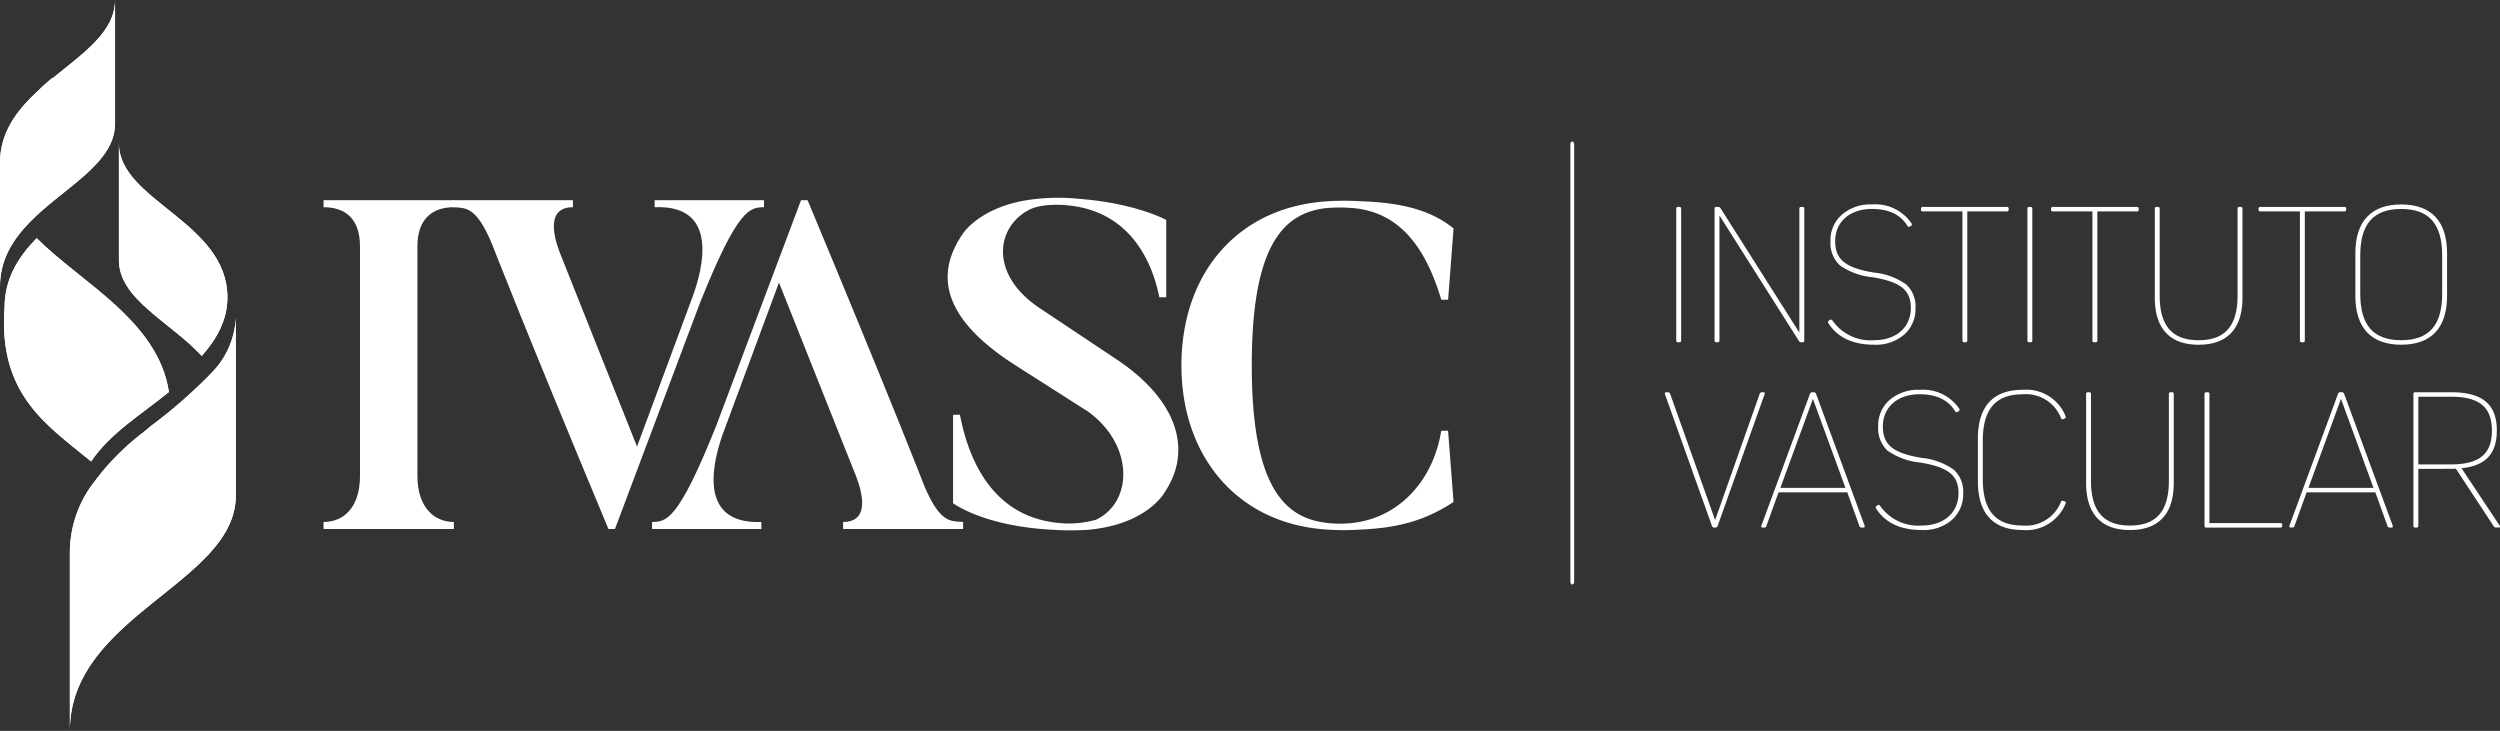 <svg xmlns="http://www.w3.org/2000/svg" xmlns:xlink="http://www.w3.org/1999/xlink" width="320" height="93.547" viewBox="0 0 320 93.547">
  <rect x="0" y="0" width="320" height="93.547" fill="#333333" stroke="none"/>
  <defs>
    <clipPath id="clip-path">
      <path id="Path_235" data-name="Path 235" d="M94.874,392.7c-.841,11.18,5.454,15.089,11.074,19.713,2.422-3.605,6.46-6.05,9.963-8.884-1.379-9.131-11.208-13.957-16.93-19.694-2.351,2.4-4.107,5.192-4.107,8.865" transform="translate(-94.798 -383.833)" fill="#fff"/>
    </clipPath>
    <clipPath id="clip-path-2">
      <path id="Path_237" data-name="Path 237" d="M101.246,378.059V378a20.8,20.8,0,0,0-1.86,1.664c-2.679,2.456-4.858,5.3-4.858,9.229V404.7c0-3.407,1.634-6,3.811-8.233,4.36-4.464,10.914-7.471,10.914-12.634v-15.8c0,4.1-4.12,6.839-8.007,10.027" transform="translate(-94.528 -368.032)" fill="#fff"/>
    </clipPath>
    <clipPath id="clip-path-3">
      <path id="Path_239" data-name="Path 239" d="M117.4,395.917a64.025,64.025,0,0,1-7.652,6.712c-.415.334-.821.679-1.23,1.023v-.023a33.1,33.1,0,0,0-4.705,4.449c-.275.311-.517.632-.773.945l-.4.494v.032c-.232.315-.5.615-.715.94a14.787,14.787,0,0,0-2.656,8.431v22.809c0-14.762,21.241-18.934,21.241-30.108V388.8a10.709,10.709,0,0,1-3.107,7.112" transform="translate(-99.264 -388.805)" fill="#fff"/>
    </clipPath>
    <clipPath id="clip-path-4">
      <path id="Path_241" data-name="Path 241" d="M102.595,392.478c0,5,6.5,7.861,10.61,12.266,1.975-2.245,3.279-4.652,3.279-7.49,0-9.657-13.889-12.385-13.889-19.694Z" transform="translate(-102.595 -377.561)" fill="#fff"/>
    </clipPath>
  </defs>
  <g id="Group_341" data-name="Group 341" transform="translate(-94.527 -368.031)">
    <g id="Group_338" data-name="Group 338" transform="translate(94.528 368.032)">
      <g id="Group_335" data-name="Group 335">
        <g id="Group_328" data-name="Group 328" transform="translate(0.509 30.483)">
          <path id="Path_234" data-name="Path 234" d="M94.874,392.7c-.841,11.18,5.454,15.089,11.074,19.713,2.422-3.605,6.46-6.05,9.963-8.884-1.379-9.131-11.208-13.957-16.93-19.694-2.351,2.4-4.107,5.192-4.107,8.865" transform="translate(-94.798 -383.833)" fill="#fff"/>
          <g id="Group_327" data-name="Group 327" clip-path="url(#clip-path)">
            <rect id="Rectangle_1094" data-name="Rectangle 1094" width="21.489" height="29.133" transform="translate(-0.376)" fill="#fff"/>
          </g>
        </g>
        <g id="Group_330" data-name="Group 330">
          <path id="Path_236" data-name="Path 236" d="M101.246,378.059V378a20.8,20.8,0,0,0-1.86,1.664c-2.679,2.456-4.858,5.3-4.858,9.229V404.7c0-3.407,1.634-6,3.811-8.233,4.36-4.464,10.914-7.471,10.914-12.634v-15.8c0,4.1-4.12,6.839-8.007,10.027" transform="translate(-94.528 -368.032)" fill="#fff"/>
          <g id="Group_329" data-name="Group 329" clip-path="url(#clip-path-2)">
            <rect id="Rectangle_1095" data-name="Rectangle 1095" width="14.724" height="36.67" transform="translate(0.001 0)" fill="#fff"/>
          </g>
        </g>
        <g id="Group_332" data-name="Group 332" transform="translate(8.935 40.624)">
          <path id="Path_238" data-name="Path 238" d="M117.4,395.917a64.025,64.025,0,0,1-7.652,6.712c-.415.334-.821.679-1.23,1.023v-.023a33.1,33.1,0,0,0-4.705,4.449c-.275.311-.517.632-.773.945l-.4.494v.032c-.232.315-.5.615-.715.94a14.787,14.787,0,0,0-2.656,8.431v22.809c0-14.762,21.241-18.934,21.241-30.108V388.8a10.709,10.709,0,0,1-3.107,7.112" transform="translate(-99.264 -388.805)" fill="#fff"/>
          <g id="Group_331" data-name="Group 331" clip-path="url(#clip-path-3)">
            <rect id="Rectangle_1096" data-name="Rectangle 1096" width="21.24" height="52.925" transform="translate(0 -0.001)" fill="#fff"/>
          </g>
        </g>
        <g id="Group_334" data-name="Group 334" transform="translate(15.219 18.374)">
          <path id="Path_240" data-name="Path 240" d="M102.595,392.478c0,5,6.5,7.861,10.61,12.266,1.975-2.245,3.279-4.652,3.279-7.49,0-9.657-13.889-12.385-13.889-19.694Z" transform="translate(-102.595 -377.561)" fill="#fff"/>
          <g id="Group_333" data-name="Group 333" clip-path="url(#clip-path-4)">
            <rect id="Rectangle_1097" data-name="Rectangle 1097" width="13.889" height="27.184" transform="translate(-0.001 -0.001)" fill="#fff"/>
          </g>
        </g>
      </g>
      <g id="Group_337" data-name="Group 337" transform="translate(41.414 25.318)">
        <g id="Group_336" data-name="Group 336" transform="translate(0 0.304)">
          <path id="Path_242" data-name="Path 242" d="M133.159,381.236v.9c-2.57,0-4.664,1.315-4.664,5.018v29.355c0,4.066,2.153,5.916,4.664,5.916v.9H116.48v-.9c2.57,0,4.664-1.851,4.664-5.916V387.154c0-3.7-2.032-5.018-4.664-5.018v-.9Z" transform="translate(-116.48 -381.236)" fill="#fff"/>
        </g>
        <path id="Path_243" data-name="Path 243" d="M173.622,417.824s-3.947-10.223-14.945-36.588h-.84l-10.88,28.934c-4.9,12.255-6.4,12.2-8.188,12.255v.9H152.76v-.9c-8.546.347-5.945-8.335-5-11.086l7.252-19.558,9.58,24.067c.719,1.675,2.571,6.577-1.372,6.577v.9h15.362v-.9C176.968,422.307,175.653,422.6,173.622,417.824Z" transform="translate(-96.719 -380.932)" fill="#fff"/>
        <path id="Path_244" data-name="Path 244" d="M130.216,386.735s3.947,10.223,14.947,36.588H146l10.88-28.934c4.9-12.253,6.4-12.2,8.192-12.253v-.9H151.081v.9c8.54-.351,5.939,8.331,4.994,11.082l-7.252,19.56-9.58-24.069c-.717-1.673-2.569-6.573,1.375-6.573v-.9H125.256v.9C126.871,382.251,128.182,381.953,130.216,386.735Z" transform="translate(-108.699 -380.932)" fill="#fff"/>
        <path id="Path_245" data-name="Path 245" d="M180.2,401.594l-9.374-6.25c-6.818-4.4-5.777-10.593-1.553-12.744,1.921-.979,5.267-.524,5.267-.524,7.96.943,10.555,7.607,11.378,11.734h.885v-9.9s-3.783-2.1-10.95-2.685c-.145-.015-.3-.026-.468-.042a26.283,26.283,0,0,0-5.1.026c-7.09.687-9.478,4.409-9.478,4.409-4.716,6.722-.411,12.321,6.546,16.8l9.431,6.013c5.924,4.279,5.773,11.619,1.021,13.855a12.96,12.96,0,0,1-5.407.332c-8.376-1.132-11.067-8.85-12-13.774h-.885v11.321s3.951,3.005,13.029,3.417a37.51,37.51,0,0,0,4.126,0h0c7.667-.647,9.906-4.775,9.906-4.775C190.344,413.205,188.048,406.719,180.2,401.594Z" transform="translate(-78.938 -381.075)" fill="#fff"/>
        <path id="Path_246" data-name="Path 246" d="M208.816,410.711h-.875c-1.03,6.4-5.29,10.78-10.555,11.689l0,0-.311.051c-.023.006-.042.006-.06.009a13.9,13.9,0,0,1-4.092,0c-5.316-.76-9.233-5.084-9.233-20.105,0-12.914,2.83-17.945,7.1-19.571a9.781,9.781,0,0,1,1.172-.355c.315-.072.632-.132.96-.177v0a17.372,17.372,0,0,1,2.017-.111,19.382,19.382,0,0,1,2.075.111v0a11.125,11.125,0,0,1,1.417.257c4.307,1.053,7.5,4.62,9.514,11.433h.875l.7-9.118c-3.111-2.547-7.212-3.337-12.036-3.49-.606-.04-1.272-.058-1.975-.058-.949,0-1.834.038-2.587.1h0l-.028,0c-.2.019-.379.036-.553.055l-.255.032c-10.674,1.224-17.4,9.5-17.4,20.89,0,11.574,7.071,20.105,18.234,20.982a30.686,30.686,0,0,0,4.345.049c4.952-.194,8.518-1.087,12.253-3.558Z" transform="translate(-64.878 -380.899)" fill="#fff"/>
      </g>
    </g>
    <g id="Group_339" data-name="Group 339" transform="translate(307.621 394.201)">
      <path id="Path_247" data-name="Path 247" d="M205.657,381.923a.209.209,0,0,1,.236-.236h.157a.208.208,0,0,1,.234.236v16.853a.208.208,0,0,1-.234.236h-.157a.209.209,0,0,1-.236-.236Z" transform="translate(-204.191 -381.372)" fill="#fff"/>
      <path id="Path_248" data-name="Path 248" d="M208.256,381.923a.209.209,0,0,1,.236-.236h.234a.362.362,0,0,1,.289.155l10.071,15.891h.025V381.923a.209.209,0,0,1,.236-.236h.157a.209.209,0,0,1,.236.236v16.853a.209.209,0,0,1-.236.236h-.157a.33.33,0,0,1-.287-.157l-10.148-16.021h-.028v15.941a.208.208,0,0,1-.234.236h-.157a.209.209,0,0,1-.236-.236Z" transform="translate(-201.887 -381.372)" fill="#fff"/>
      <path id="Path_249" data-name="Path 249" d="M226.631,383.922c.077.157.077.262-.055.34l-.13.079a.228.228,0,0,1-.338-.079c-.862-1.436-2.373-2.166-4.541-2.166-2.817,0-4.7,1.643-4.7,4.122,0,2.322,1.279,3.418,4.958,4.018a8.471,8.471,0,0,1,4.147,1.539,3.8,3.8,0,0,1,1.175,3.028,4.365,4.365,0,0,1-1.46,3.39,5.55,5.55,0,0,1-3.837,1.279c-2.713,0-4.669-.913-5.843-2.739a.231.231,0,0,1,.051-.341l.106-.077c.13-.1.258-.079.364.077a5.949,5.949,0,0,0,5.322,2.505c2.819,0,4.7-1.643,4.7-4.12,0-2.27-1.253-3.341-4.907-3.941a8.728,8.728,0,0,1-4.2-1.538,3.937,3.937,0,0,1-1.177-3.107,4.313,4.313,0,0,1,1.464-3.366,5.549,5.549,0,0,1,3.834-1.306A5.624,5.624,0,0,1,226.631,383.922Z" transform="translate(-195.058 -381.52)" fill="#fff"/>
      <path id="Path_250" data-name="Path 250" d="M228.188,382.261v16.515a.209.209,0,0,1-.236.236H227.8a.208.208,0,0,1-.234-.236V382.261H222.5a.209.209,0,0,1-.236-.236v-.1a.209.209,0,0,1,.236-.236h10.75a.208.208,0,0,1,.234.236v.1a.208.208,0,0,1-.234.236Z" transform="translate(-189.468 -381.372)" fill="#fff"/>
      <path id="Path_251" data-name="Path 251" d="M229.483,381.923a.209.209,0,0,1,.236-.236h.157a.208.208,0,0,1,.234.236v16.853a.208.208,0,0,1-.234.236h-.157a.209.209,0,0,1-.236-.236Z" transform="translate(-183.068 -381.372)" fill="#fff"/>
      <path id="Path_252" data-name="Path 252" d="M237.011,382.261v16.515a.209.209,0,0,1-.236.236h-.157a.208.208,0,0,1-.234-.236V382.261h-5.064a.208.208,0,0,1-.234-.236v-.1a.208.208,0,0,1,.234-.236h10.752a.208.208,0,0,1,.234.236v.1a.208.208,0,0,1-.234.236Z" transform="translate(-181.646 -381.372)" fill="#fff"/>
      <path id="Path_253" data-name="Path 253" d="M249.11,381.687a.209.209,0,0,1,.236.236V393.3c0,3.966-1.932,6.028-5.611,6.028s-5.609-2.062-5.609-6.028V381.923a.208.208,0,0,1,.234-.236h.155a.209.209,0,0,1,.236.236v11.114c0,3.888,1.619,5.712,4.984,5.712s4.984-1.824,4.984-5.712V381.923a.208.208,0,0,1,.234-.236Z" transform="translate(-175.405 -381.372)" fill="#fff"/>
      <path id="Path_254" data-name="Path 254" d="M251.087,382.261v16.515a.209.209,0,0,1-.236.236h-.157a.208.208,0,0,1-.234-.236V382.261H245.4a.209.209,0,0,1-.236-.236v-.1a.209.209,0,0,1,.236-.236h10.748a.209.209,0,0,1,.236.236v.1a.209.209,0,0,1-.236.236Z" transform="translate(-169.165 -381.372)" fill="#fff"/>
      <path id="Path_255" data-name="Path 255" d="M251.734,387.783c0-4.1,2.007-6.263,5.869-6.263s5.871,2.168,5.871,6.263v5.428c0,4.1-2.009,6.262-5.871,6.262s-5.869-2.166-5.869-6.262Zm.626,5.165c0,4.045,1.694,5.948,5.243,5.948s5.243-1.9,5.243-5.948v-4.9c0-4.045-1.694-5.95-5.243-5.95s-5.243,1.905-5.243,5.95Z" transform="translate(-163.341 -381.52)" fill="#fff"/>
      <path id="Path_256" data-name="Path 256" d="M217.486,394.261c.183,0,.236.1.157.285l-6,16.83a.3.3,0,0,1-.287.208H211.2a.3.3,0,0,1-.285-.208l-6-16.83c-.077-.183,0-.285.185-.285h.179a.3.3,0,0,1,.289.208l5.741,16.125h.025l5.69-16.125a.3.3,0,0,1,.285-.208Z" transform="translate(-204.88 -370.224)" fill="#fff"/>
      <path id="Path_257" data-name="Path 257" d="M224.648,411.323c.051.183,0,.26-.183.26h-.183c-.157,0-.26-.051-.287-.181l-1.566-4.332h-8.791l-1.566,4.332c-.028.13-.13.181-.287.181h-.157c-.183,0-.234-.077-.183-.26l6.211-16.855a.3.3,0,0,1,.285-.208h.211a.3.3,0,0,1,.285.208Zm-6.6-16.175h-.026L213.872,406.5H222.2Z" transform="translate(-199.076 -370.224)" fill="#fff"/>
      <path id="Path_258" data-name="Path 258" d="M229.866,396.493c.079.157.079.262-.051.341l-.132.077a.227.227,0,0,1-.338-.077c-.86-1.436-2.375-2.168-4.543-2.168-2.815,0-4.7,1.645-4.7,4.124,0,2.32,1.279,3.417,4.958,4.018a8.493,8.493,0,0,1,4.149,1.538,3.807,3.807,0,0,1,1.173,3.028,4.36,4.36,0,0,1-1.46,3.392,5.53,5.53,0,0,1-3.833,1.277c-2.717,0-4.673-.913-5.846-2.739a.227.227,0,0,1,.055-.34l.1-.077c.128-.1.26-.079.364.077a5.954,5.954,0,0,0,5.324,2.505c2.817,0,4.7-1.643,4.7-4.122,0-2.27-1.253-3.339-4.907-3.941a8.725,8.725,0,0,1-4.2-1.538,3.939,3.939,0,0,1-1.173-3.107,4.3,4.3,0,0,1,1.46-3.364,5.549,5.549,0,0,1,3.834-1.3A5.625,5.625,0,0,1,229.866,396.493Z" transform="translate(-192.19 -370.371)" fill="#fff"/>
      <path id="Path_259" data-name="Path 259" d="M236.742,408.471a.217.217,0,0,1,.311-.157l.157.051a.2.2,0,0,1,.132.313,5.424,5.424,0,0,1-5.481,3.366c-3.781,0-5.739-2.113-5.739-6.262v-5.428c0-4.147,1.958-6.26,5.739-6.26a5.424,5.424,0,0,1,5.481,3.366.223.223,0,0,1-.132.313l-.1.051c-.185.079-.291.053-.341-.1a4.83,4.83,0,0,0-4.905-3.054c-3.467,0-5.113,1.905-5.113,5.95v4.9c0,4.047,1.645,5.95,5.113,5.95A4.815,4.815,0,0,0,236.742,408.471Z" transform="translate(-186.047 -370.371)" fill="#fff"/>
      <path id="Path_260" data-name="Path 260" d="M244.451,394.261a.206.206,0,0,1,.234.234v11.376c0,3.966-1.932,6.026-5.609,6.026s-5.611-2.06-5.611-6.026V394.495a.206.206,0,0,1,.234-.234h.157a.206.206,0,0,1,.234.234v11.114c0,3.888,1.619,5.714,4.986,5.714s4.982-1.826,4.982-5.714V394.495a.208.208,0,0,1,.236-.234Z" transform="translate(-179.537 -370.224)" fill="#fff"/>
      <path id="Path_261" data-name="Path 261" d="M251.442,411.35a.208.208,0,0,1-.236.234h-9.473a.206.206,0,0,1-.234-.234V394.495a.206.206,0,0,1,.234-.234h.157a.208.208,0,0,1,.236.234V411.01h9.08a.209.209,0,0,1,.236.236Z" transform="translate(-172.414 -370.224)" fill="#fff"/>
      <path id="Path_262" data-name="Path 262" d="M260.477,411.323c.053.183,0,.26-.183.26h-.181c-.157,0-.26-.051-.289-.181l-1.564-4.332h-8.793L247.9,411.4c-.026.13-.128.181-.285.181h-.157c-.185,0-.236-.077-.185-.26l6.211-16.855a.3.3,0,0,1,.287-.208h.209a.3.3,0,0,1,.287.208Zm-6.6-16.175h-.026L249.7,406.5h8.324Z" transform="translate(-167.311 -370.224)" fill="#fff"/>
      <path id="Path_263" data-name="Path 263" d="M256.3,404.071v7.278a.208.208,0,0,1-.236.234h-.157a.206.206,0,0,1-.234-.234V394.495a.206.206,0,0,1,.234-.234h4.567c4.045,0,5.873,1.538,5.873,4.9,0,3-1.464,4.515-4.517,4.828l4.852,7.3c.132.185.079.287-.157.287h-.285a.329.329,0,0,1-.289-.157l-4.852-7.382a3.839,3.839,0,0,1-.626.026Zm0-.575h4.175c3.626,0,5.243-1.33,5.243-4.332s-1.617-4.332-5.243-4.332H256.3Z" transform="translate(-159.848 -370.224)" fill="#fff"/>
    </g>
    <g id="Group_340" data-name="Group 340" transform="translate(295.534 386.135)">
      <path id="Path_264" data-name="Path 264" d="M199.438,433.6c0,.2.109.368.24.368h0c.136,0,.245-.164.245-.368V377.624c0-.2-.109-.37-.245-.37h0c-.13,0-.24.166-.24.37Z" transform="translate(-199.438 -377.254)" fill="#fff"/>
    </g>
  </g>
</svg>
